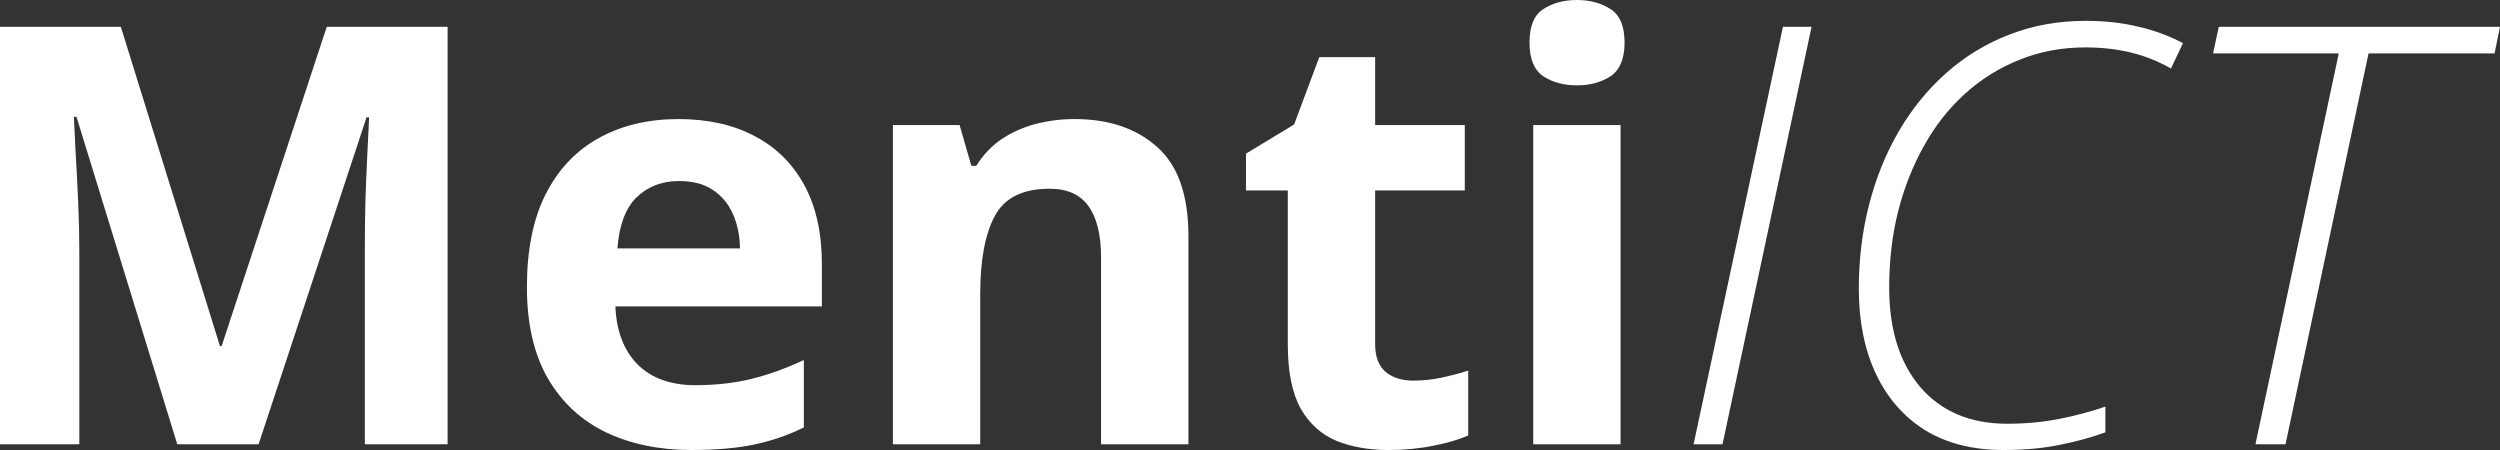 <svg xmlns="http://www.w3.org/2000/svg" width="150" height="27" viewBox="0 0 150 27" fill="none"><rect x="0" y="0" width="150" height="27" fill="#333333" stroke="none"/><path d="M135.326 26.657L140.326 3.204H132.784L133.127 1.61H150L149.674 3.204H142.113L137.131 26.657H135.326Z" fill="white"></path><path d="M120.206 27C118.373 27 116.81 26.606 115.515 25.818C114.233 25.018 113.247 23.893 112.56 22.443C111.873 20.992 111.529 19.285 111.529 17.32C111.529 15.55 111.735 13.866 112.148 12.267C112.56 10.668 113.156 9.2 113.935 7.864C114.725 6.516 115.676 5.351 116.787 4.369C117.91 3.375 119.17 2.61 120.567 2.073C121.976 1.525 123.499 1.251 125.137 1.251C126.271 1.251 127.314 1.365 128.265 1.593C129.227 1.81 130.132 2.142 130.979 2.587L130.258 4.112C129.502 3.678 128.7 3.358 127.852 3.152C127.005 2.947 126.1 2.844 125.137 2.844C123.717 2.844 122.4 3.089 121.186 3.581C119.971 4.06 118.877 4.74 117.904 5.619C116.942 6.487 116.123 7.527 115.447 8.737C114.771 9.937 114.25 11.256 113.883 12.695C113.528 14.134 113.351 15.653 113.351 17.252C113.351 19.776 113.975 21.769 115.223 23.231C116.483 24.693 118.219 25.424 120.43 25.424C121.541 25.424 122.583 25.327 123.557 25.133C124.542 24.939 125.464 24.693 126.323 24.396V25.938C125.487 26.246 124.57 26.497 123.574 26.692C122.589 26.897 121.466 27 120.206 27Z" fill="white"></path><path d="M101.615 26.657L106.976 1.61H108.694L103.35 26.657H101.615Z" fill="white"></path><path d="M97.234 7.504V26.657H91.993V7.504H97.234ZM94.622 0C95.401 0 96.071 0.183 96.632 0.548C97.194 0.902 97.474 1.57 97.474 2.553C97.474 3.523 97.194 4.197 96.632 4.574C96.071 4.94 95.401 5.122 94.622 5.122C93.832 5.122 93.156 4.94 92.594 4.574C92.045 4.197 91.77 3.523 91.77 2.553C91.77 1.57 92.045 0.902 92.594 0.548C93.156 0.183 93.832 0 94.622 0Z" fill="white"></path><path d="M84.794 22.837C85.367 22.837 85.922 22.78 86.46 22.666C87.01 22.551 87.554 22.409 88.093 22.237V26.126C87.531 26.378 86.833 26.583 85.996 26.743C85.172 26.914 84.267 27 83.282 27C82.136 27 81.105 26.817 80.189 26.452C79.284 26.075 78.568 25.43 78.041 24.516C77.526 23.591 77.268 22.306 77.268 20.661V11.427H74.759V9.217L77.646 7.47L79.158 3.426H82.509V7.504H87.887V11.427H82.509V20.661C82.509 21.392 82.715 21.94 83.127 22.306C83.551 22.66 84.106 22.837 84.794 22.837Z" fill="white"></path><path d="M64.484 7.144C66.535 7.144 68.184 7.704 69.433 8.823C70.682 9.931 71.306 11.713 71.306 14.168V26.657H66.065V15.47C66.065 14.1 65.813 13.066 65.309 12.369C64.817 11.673 64.038 11.324 62.972 11.324C61.369 11.324 60.275 11.867 59.691 12.952C59.106 14.037 58.814 15.601 58.814 17.646V26.657H53.574V7.504H57.577L58.282 9.954H58.574C58.986 9.291 59.496 8.754 60.103 8.343C60.722 7.932 61.403 7.629 62.148 7.435C62.904 7.241 63.683 7.144 64.484 7.144Z" fill="white"></path><path d="M40.705 7.144C42.48 7.144 44.009 7.487 45.292 8.172C46.575 8.846 47.566 9.828 48.265 11.119C48.963 12.409 49.313 13.985 49.313 15.847V18.383H36.924C36.982 19.856 37.423 21.015 38.247 21.86C39.084 22.694 40.24 23.111 41.718 23.111C42.944 23.111 44.066 22.985 45.086 22.734C46.105 22.483 47.154 22.106 48.23 21.603V25.647C47.279 26.115 46.283 26.457 45.24 26.674C44.21 26.892 42.955 27 41.478 27C39.553 27 37.846 26.646 36.357 25.938C34.88 25.23 33.717 24.15 32.869 22.7C32.033 21.249 31.615 19.422 31.615 17.218C31.615 14.979 31.993 13.117 32.749 11.633C33.517 10.136 34.582 9.017 35.945 8.275C37.308 7.521 38.895 7.144 40.705 7.144ZM40.739 10.862C39.719 10.862 38.872 11.187 38.196 11.838C37.532 12.489 37.148 13.511 37.045 14.905H44.399C44.387 14.128 44.244 13.437 43.969 12.832C43.706 12.226 43.305 11.747 42.766 11.393C42.239 11.039 41.564 10.862 40.739 10.862Z" fill="white"></path><path d="M10.636 26.657L4.588 7.007H4.433C4.456 7.475 4.49 8.183 4.536 9.131C4.593 10.068 4.645 11.067 4.691 12.13C4.737 13.192 4.759 14.151 4.759 15.008V26.657H0V1.61H7.251L13.196 20.764H13.299L19.605 1.61H26.856V26.657H21.89V14.802C21.89 14.014 21.901 13.106 21.924 12.078C21.959 11.05 21.999 10.074 22.045 9.149C22.09 8.212 22.125 7.51 22.148 7.041H21.993L15.515 26.657H10.636Z" fill="white"></path></svg>